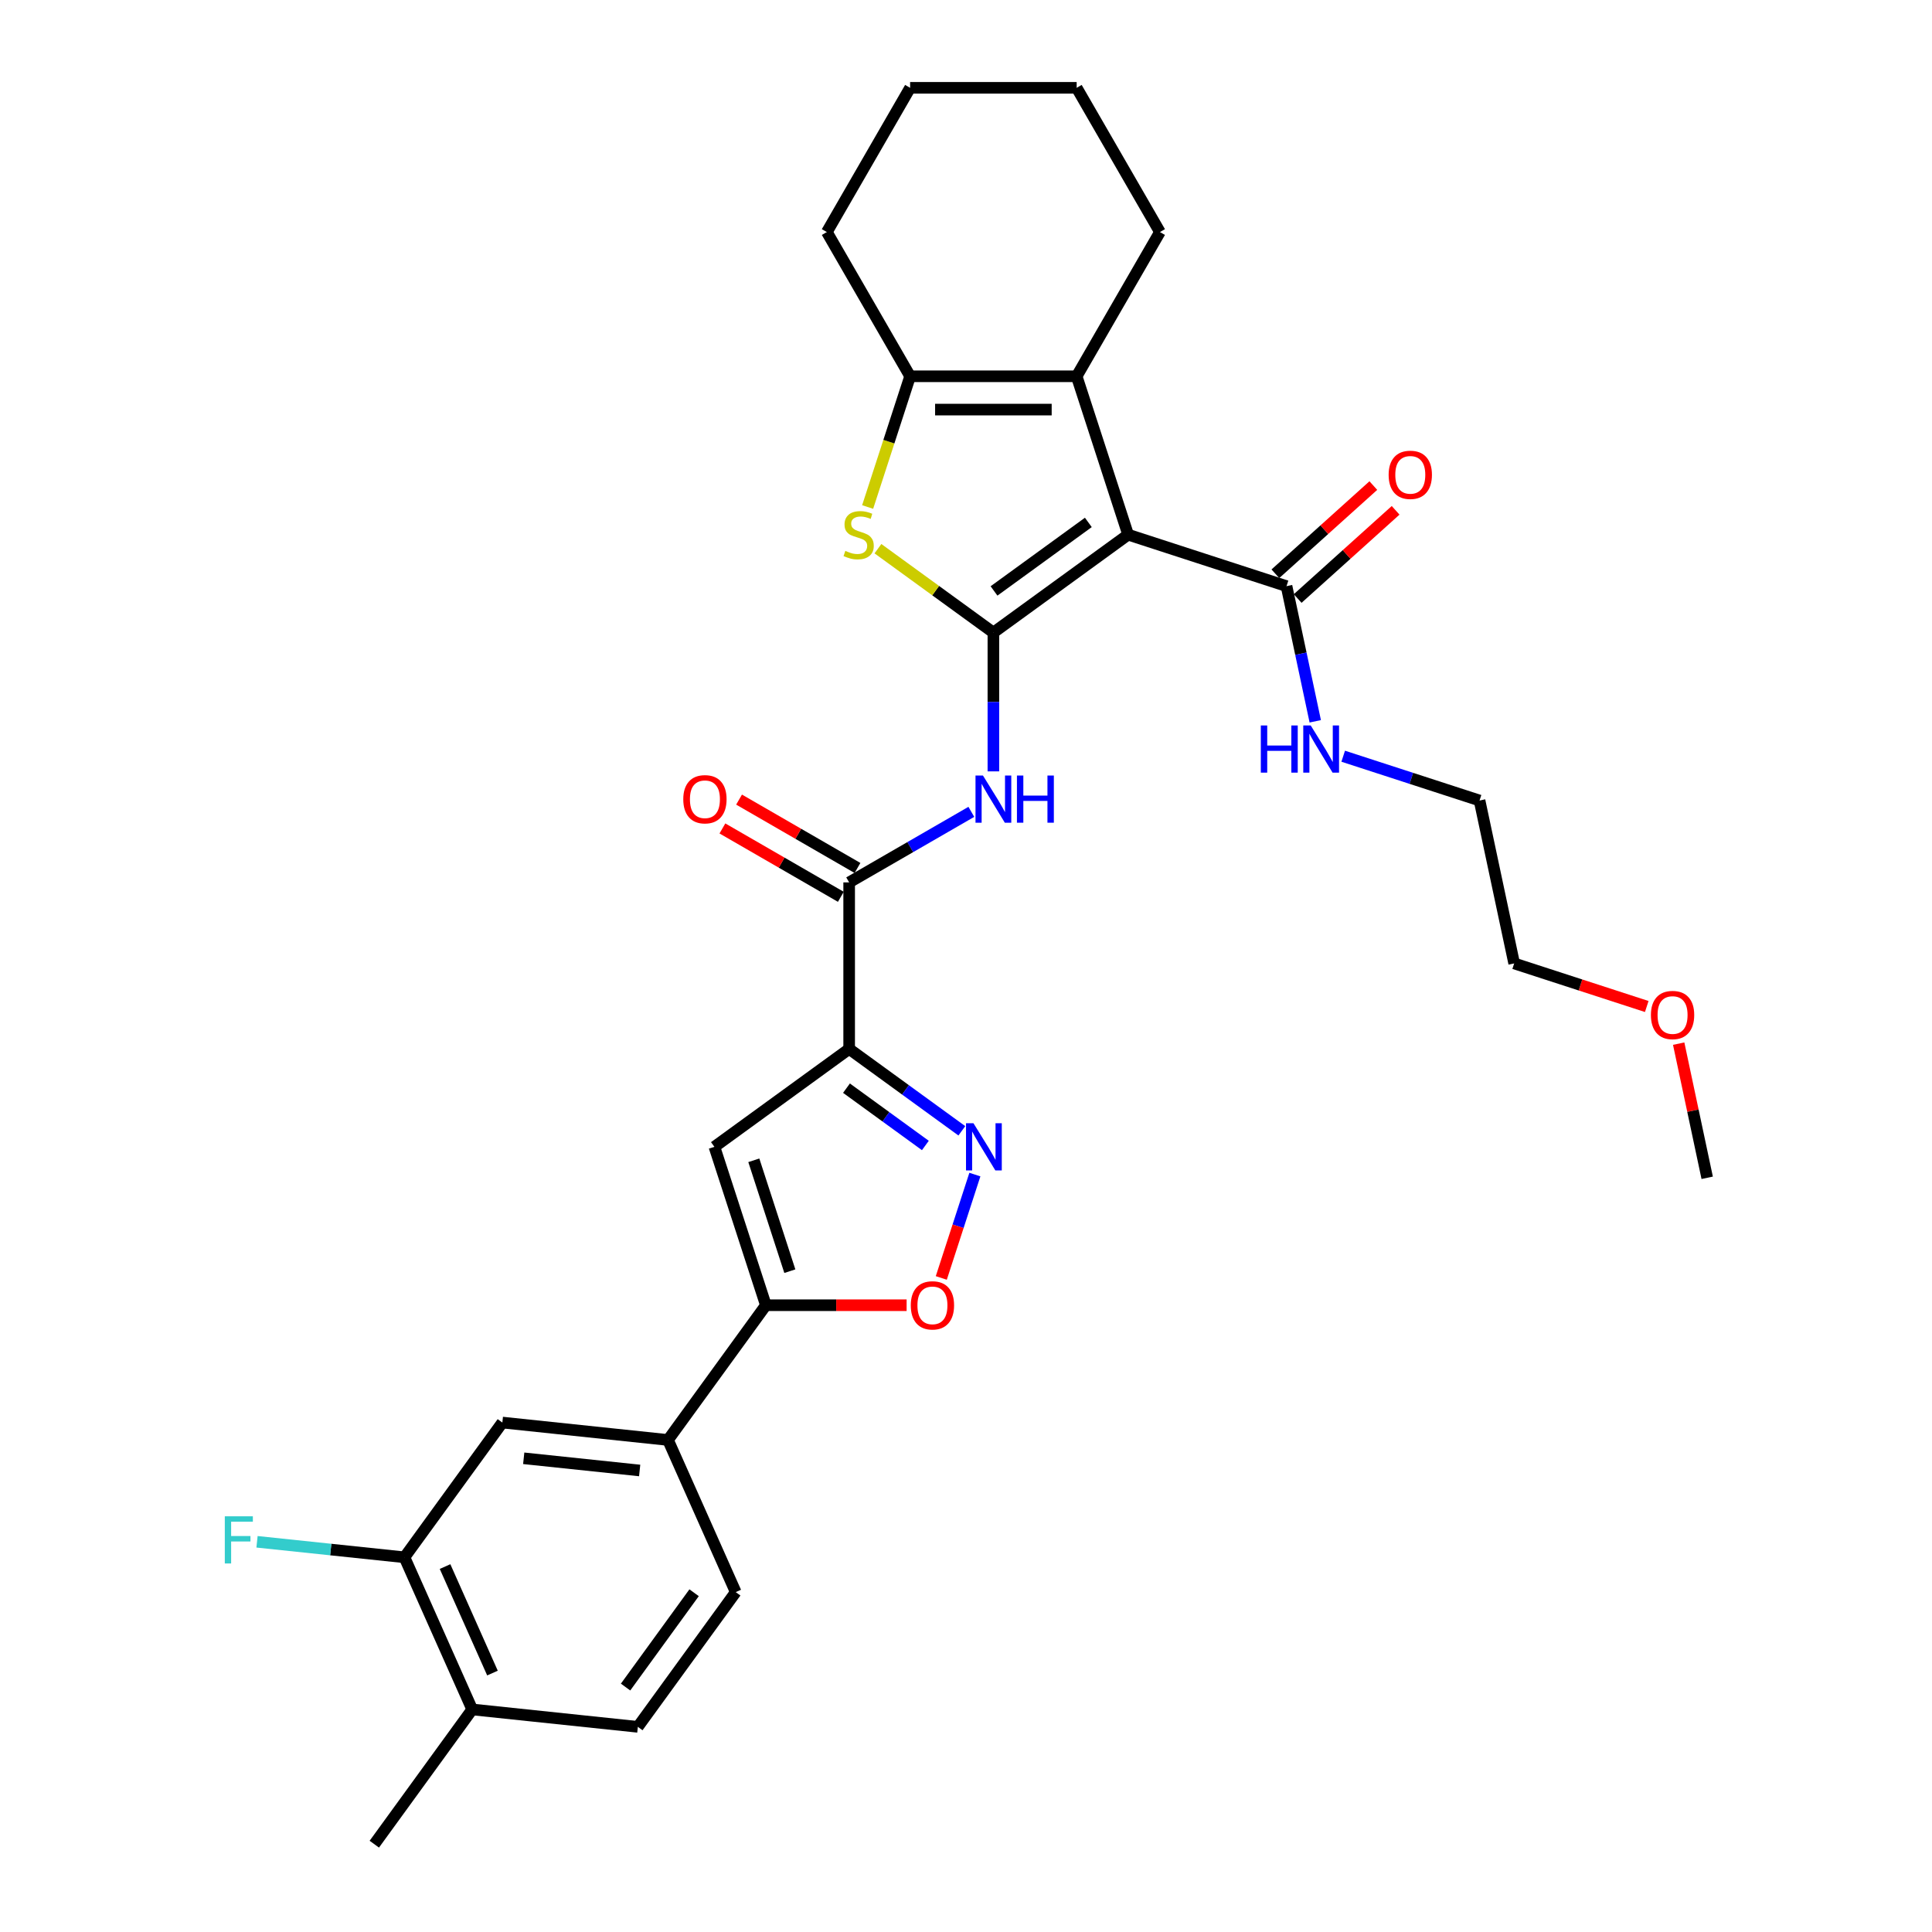 <?xml version='1.0' encoding='iso-8859-1'?>
<svg version='1.1' baseProfile='full'
              xmlns='http://www.w3.org/2000/svg'
                      xmlns:rdkit='http://www.rdkit.org/xml'
                      xmlns:xlink='http://www.w3.org/1999/xlink'
                  xml:space='preserve'
width='1000px' height='1000px' viewBox='0 0 1000 1000'>
<!-- END OF HEADER -->
<rect style='opacity:1.0;fill:#FFFFFF;stroke:none' width='1000' height='1000' x='0' y='0'> </rect>
<path class='bond-0' d='M 514.177,327.419 L 583.918,276.749' style='fill:none;fill-rule:evenodd;stroke:#000000;stroke-width:6px;stroke-linecap:butt;stroke-linejoin:miter;stroke-opacity:1' />
<path class='bond-0' d='M 514.504,305.87 L 563.323,270.402' style='fill:none;fill-rule:evenodd;stroke:#000000;stroke-width:6px;stroke-linecap:butt;stroke-linejoin:miter;stroke-opacity:1' />
<path class='bond-2' d='M 514.177,327.419 L 484.298,305.71' style='fill:none;fill-rule:evenodd;stroke:#000000;stroke-width:6px;stroke-linecap:butt;stroke-linejoin:miter;stroke-opacity:1' />
<path class='bond-2' d='M 484.298,305.71 L 454.419,284.002' style='fill:none;fill-rule:evenodd;stroke:#CCCC00;stroke-width:6px;stroke-linecap:butt;stroke-linejoin:miter;stroke-opacity:1' />
<path class='bond-5' d='M 514.177,327.419 L 514.177,363.34' style='fill:none;fill-rule:evenodd;stroke:#000000;stroke-width:6px;stroke-linecap:butt;stroke-linejoin:miter;stroke-opacity:1' />
<path class='bond-5' d='M 514.177,363.34 L 514.177,399.261' style='fill:none;fill-rule:evenodd;stroke:#0000FF;stroke-width:6px;stroke-linecap:butt;stroke-linejoin:miter;stroke-opacity:1' />
<path class='bond-3' d='M 583.918,276.749 L 557.279,194.764' style='fill:none;fill-rule:evenodd;stroke:#000000;stroke-width:6px;stroke-linecap:butt;stroke-linejoin:miter;stroke-opacity:1' />
<path class='bond-11' d='M 583.918,276.749 L 665.903,303.388' style='fill:none;fill-rule:evenodd;stroke:#000000;stroke-width:6px;stroke-linecap:butt;stroke-linejoin:miter;stroke-opacity:1' />
<path class='bond-1' d='M 439.522,542.929 L 439.522,456.725' style='fill:none;fill-rule:evenodd;stroke:#000000;stroke-width:6px;stroke-linecap:butt;stroke-linejoin:miter;stroke-opacity:1' />
<path class='bond-4' d='M 439.522,542.929 L 468.686,564.117' style='fill:none;fill-rule:evenodd;stroke:#000000;stroke-width:6px;stroke-linecap:butt;stroke-linejoin:miter;stroke-opacity:1' />
<path class='bond-4' d='M 468.686,564.117 L 497.849,585.306' style='fill:none;fill-rule:evenodd;stroke:#0000FF;stroke-width:6px;stroke-linecap:butt;stroke-linejoin:miter;stroke-opacity:1' />
<path class='bond-4' d='M 438.137,563.234 L 458.552,578.066' style='fill:none;fill-rule:evenodd;stroke:#000000;stroke-width:6px;stroke-linecap:butt;stroke-linejoin:miter;stroke-opacity:1' />
<path class='bond-4' d='M 458.552,578.066 L 478.966,592.898' style='fill:none;fill-rule:evenodd;stroke:#0000FF;stroke-width:6px;stroke-linecap:butt;stroke-linejoin:miter;stroke-opacity:1' />
<path class='bond-6' d='M 439.522,542.929 L 369.782,593.598' style='fill:none;fill-rule:evenodd;stroke:#000000;stroke-width:6px;stroke-linecap:butt;stroke-linejoin:miter;stroke-opacity:1' />
<path class='bond-7' d='M 449.092,262.422 L 460.083,228.593' style='fill:none;fill-rule:evenodd;stroke:#CCCC00;stroke-width:6px;stroke-linecap:butt;stroke-linejoin:miter;stroke-opacity:1' />
<path class='bond-7' d='M 460.083,228.593 L 471.075,194.764' style='fill:none;fill-rule:evenodd;stroke:#000000;stroke-width:6px;stroke-linecap:butt;stroke-linejoin:miter;stroke-opacity:1' />
<path class='bond-22' d='M 557.279,194.764 L 600.381,120.109' style='fill:none;fill-rule:evenodd;stroke:#000000;stroke-width:6px;stroke-linecap:butt;stroke-linejoin:miter;stroke-opacity:1' />
<path class='bond-31' d='M 557.279,194.764 L 471.075,194.764' style='fill:none;fill-rule:evenodd;stroke:#000000;stroke-width:6px;stroke-linecap:butt;stroke-linejoin:miter;stroke-opacity:1' />
<path class='bond-31' d='M 544.348,212.005 L 484.006,212.005' style='fill:none;fill-rule:evenodd;stroke:#000000;stroke-width:6px;stroke-linecap:butt;stroke-linejoin:miter;stroke-opacity:1' />
<path class='bond-10' d='M 504.596,607.96 L 495.904,634.711' style='fill:none;fill-rule:evenodd;stroke:#0000FF;stroke-width:6px;stroke-linecap:butt;stroke-linejoin:miter;stroke-opacity:1' />
<path class='bond-10' d='M 495.904,634.711 L 487.213,661.461' style='fill:none;fill-rule:evenodd;stroke:#FF0000;stroke-width:6px;stroke-linecap:butt;stroke-linejoin:miter;stroke-opacity:1' />
<path class='bond-8' d='M 502.764,420.212 L 471.143,438.469' style='fill:none;fill-rule:evenodd;stroke:#0000FF;stroke-width:6px;stroke-linecap:butt;stroke-linejoin:miter;stroke-opacity:1' />
<path class='bond-8' d='M 471.143,438.469 L 439.522,456.725' style='fill:none;fill-rule:evenodd;stroke:#000000;stroke-width:6px;stroke-linecap:butt;stroke-linejoin:miter;stroke-opacity:1' />
<path class='bond-9' d='M 369.782,593.598 L 396.42,675.583' style='fill:none;fill-rule:evenodd;stroke:#000000;stroke-width:6px;stroke-linecap:butt;stroke-linejoin:miter;stroke-opacity:1' />
<path class='bond-9' d='M 390.174,600.568 L 408.821,657.958' style='fill:none;fill-rule:evenodd;stroke:#000000;stroke-width:6px;stroke-linecap:butt;stroke-linejoin:miter;stroke-opacity:1' />
<path class='bond-23' d='M 471.075,194.764 L 427.973,120.109' style='fill:none;fill-rule:evenodd;stroke:#000000;stroke-width:6px;stroke-linecap:butt;stroke-linejoin:miter;stroke-opacity:1' />
<path class='bond-15' d='M 443.832,449.259 L 413.186,431.565' style='fill:none;fill-rule:evenodd;stroke:#000000;stroke-width:6px;stroke-linecap:butt;stroke-linejoin:miter;stroke-opacity:1' />
<path class='bond-15' d='M 413.186,431.565 L 382.539,413.872' style='fill:none;fill-rule:evenodd;stroke:#FF0000;stroke-width:6px;stroke-linecap:butt;stroke-linejoin:miter;stroke-opacity:1' />
<path class='bond-15' d='M 435.212,464.19 L 404.565,446.496' style='fill:none;fill-rule:evenodd;stroke:#000000;stroke-width:6px;stroke-linecap:butt;stroke-linejoin:miter;stroke-opacity:1' />
<path class='bond-15' d='M 404.565,446.496 L 373.919,428.803' style='fill:none;fill-rule:evenodd;stroke:#FF0000;stroke-width:6px;stroke-linecap:butt;stroke-linejoin:miter;stroke-opacity:1' />
<path class='bond-12' d='M 396.42,675.583 L 345.751,745.324' style='fill:none;fill-rule:evenodd;stroke:#000000;stroke-width:6px;stroke-linecap:butt;stroke-linejoin:miter;stroke-opacity:1' />
<path class='bond-33' d='M 396.42,675.583 L 432.841,675.583' style='fill:none;fill-rule:evenodd;stroke:#000000;stroke-width:6px;stroke-linecap:butt;stroke-linejoin:miter;stroke-opacity:1' />
<path class='bond-33' d='M 432.841,675.583 L 469.263,675.583' style='fill:none;fill-rule:evenodd;stroke:#FF0000;stroke-width:6px;stroke-linecap:butt;stroke-linejoin:miter;stroke-opacity:1' />
<path class='bond-17' d='M 671.671,309.794 L 697.021,286.969' style='fill:none;fill-rule:evenodd;stroke:#000000;stroke-width:6px;stroke-linecap:butt;stroke-linejoin:miter;stroke-opacity:1' />
<path class='bond-17' d='M 697.021,286.969 L 722.371,264.143' style='fill:none;fill-rule:evenodd;stroke:#FF0000;stroke-width:6px;stroke-linecap:butt;stroke-linejoin:miter;stroke-opacity:1' />
<path class='bond-17' d='M 660.134,296.982 L 685.485,274.156' style='fill:none;fill-rule:evenodd;stroke:#000000;stroke-width:6px;stroke-linecap:butt;stroke-linejoin:miter;stroke-opacity:1' />
<path class='bond-17' d='M 685.485,274.156 L 710.835,251.331' style='fill:none;fill-rule:evenodd;stroke:#FF0000;stroke-width:6px;stroke-linecap:butt;stroke-linejoin:miter;stroke-opacity:1' />
<path class='bond-20' d='M 665.903,303.388 L 673.338,338.367' style='fill:none;fill-rule:evenodd;stroke:#000000;stroke-width:6px;stroke-linecap:butt;stroke-linejoin:miter;stroke-opacity:1' />
<path class='bond-20' d='M 673.338,338.367 L 680.773,373.346' style='fill:none;fill-rule:evenodd;stroke:#0000FF;stroke-width:6px;stroke-linecap:butt;stroke-linejoin:miter;stroke-opacity:1' />
<path class='bond-13' d='M 345.751,745.324 L 260.019,736.313' style='fill:none;fill-rule:evenodd;stroke:#000000;stroke-width:6px;stroke-linecap:butt;stroke-linejoin:miter;stroke-opacity:1' />
<path class='bond-13' d='M 331.089,761.119 L 271.076,754.811' style='fill:none;fill-rule:evenodd;stroke:#000000;stroke-width:6px;stroke-linecap:butt;stroke-linejoin:miter;stroke-opacity:1' />
<path class='bond-18' d='M 345.751,745.324 L 380.813,824.075' style='fill:none;fill-rule:evenodd;stroke:#000000;stroke-width:6px;stroke-linecap:butt;stroke-linejoin:miter;stroke-opacity:1' />
<path class='bond-14' d='M 260.019,736.313 L 209.349,806.054' style='fill:none;fill-rule:evenodd;stroke:#000000;stroke-width:6px;stroke-linecap:butt;stroke-linejoin:miter;stroke-opacity:1' />
<path class='bond-21' d='M 209.349,806.054 L 171.19,802.043' style='fill:none;fill-rule:evenodd;stroke:#000000;stroke-width:6px;stroke-linecap:butt;stroke-linejoin:miter;stroke-opacity:1' />
<path class='bond-21' d='M 171.19,802.043 L 133.031,798.032' style='fill:none;fill-rule:evenodd;stroke:#33CCCC;stroke-width:6px;stroke-linecap:butt;stroke-linejoin:miter;stroke-opacity:1' />
<path class='bond-34' d='M 209.349,806.054 L 244.412,884.805' style='fill:none;fill-rule:evenodd;stroke:#000000;stroke-width:6px;stroke-linecap:butt;stroke-linejoin:miter;stroke-opacity:1' />
<path class='bond-34' d='M 230.359,810.854 L 254.903,865.98' style='fill:none;fill-rule:evenodd;stroke:#000000;stroke-width:6px;stroke-linecap:butt;stroke-linejoin:miter;stroke-opacity:1' />
<path class='bond-16' d='M 244.412,884.805 L 330.144,893.816' style='fill:none;fill-rule:evenodd;stroke:#000000;stroke-width:6px;stroke-linecap:butt;stroke-linejoin:miter;stroke-opacity:1' />
<path class='bond-25' d='M 244.412,884.805 L 193.742,954.545' style='fill:none;fill-rule:evenodd;stroke:#000000;stroke-width:6px;stroke-linecap:butt;stroke-linejoin:miter;stroke-opacity:1' />
<path class='bond-19' d='M 380.813,824.075 L 330.144,893.816' style='fill:none;fill-rule:evenodd;stroke:#000000;stroke-width:6px;stroke-linecap:butt;stroke-linejoin:miter;stroke-opacity:1' />
<path class='bond-19' d='M 359.264,824.402 L 323.796,873.221' style='fill:none;fill-rule:evenodd;stroke:#000000;stroke-width:6px;stroke-linecap:butt;stroke-linejoin:miter;stroke-opacity:1' />
<path class='bond-26' d='M 695.239,391.417 L 730.525,402.882' style='fill:none;fill-rule:evenodd;stroke:#0000FF;stroke-width:6px;stroke-linecap:butt;stroke-linejoin:miter;stroke-opacity:1' />
<path class='bond-26' d='M 730.525,402.882 L 765.81,414.347' style='fill:none;fill-rule:evenodd;stroke:#000000;stroke-width:6px;stroke-linecap:butt;stroke-linejoin:miter;stroke-opacity:1' />
<path class='bond-29' d='M 600.381,120.109 L 557.279,45.455' style='fill:none;fill-rule:evenodd;stroke:#000000;stroke-width:6px;stroke-linecap:butt;stroke-linejoin:miter;stroke-opacity:1' />
<path class='bond-30' d='M 427.973,120.109 L 471.075,45.455' style='fill:none;fill-rule:evenodd;stroke:#000000;stroke-width:6px;stroke-linecap:butt;stroke-linejoin:miter;stroke-opacity:1' />
<path class='bond-24' d='M 852.356,520.964 L 818.045,509.815' style='fill:none;fill-rule:evenodd;stroke:#FF0000;stroke-width:6px;stroke-linecap:butt;stroke-linejoin:miter;stroke-opacity:1' />
<path class='bond-24' d='M 818.045,509.815 L 783.733,498.667' style='fill:none;fill-rule:evenodd;stroke:#000000;stroke-width:6px;stroke-linecap:butt;stroke-linejoin:miter;stroke-opacity:1' />
<path class='bond-28' d='M 868.881,540.184 L 876.261,574.905' style='fill:none;fill-rule:evenodd;stroke:#FF0000;stroke-width:6px;stroke-linecap:butt;stroke-linejoin:miter;stroke-opacity:1' />
<path class='bond-28' d='M 876.261,574.905 L 883.641,609.626' style='fill:none;fill-rule:evenodd;stroke:#000000;stroke-width:6px;stroke-linecap:butt;stroke-linejoin:miter;stroke-opacity:1' />
<path class='bond-27' d='M 765.81,414.347 L 783.733,498.667' style='fill:none;fill-rule:evenodd;stroke:#000000;stroke-width:6px;stroke-linecap:butt;stroke-linejoin:miter;stroke-opacity:1' />
<path class='bond-32' d='M 557.279,45.455 L 471.075,45.455' style='fill:none;fill-rule:evenodd;stroke:#000000;stroke-width:6px;stroke-linecap:butt;stroke-linejoin:miter;stroke-opacity:1' />
<path  class='atom-3' d='M 437.54 285.128
Q 437.816 285.232, 438.954 285.714
Q 440.092 286.197, 441.333 286.508
Q 442.609 286.783, 443.85 286.783
Q 446.161 286.783, 447.505 285.68
Q 448.85 284.542, 448.85 282.577
Q 448.85 281.232, 448.161 280.404
Q 447.505 279.577, 446.471 279.129
Q 445.436 278.68, 443.712 278.163
Q 441.54 277.508, 440.23 276.887
Q 438.954 276.267, 438.023 274.956
Q 437.126 273.646, 437.126 271.439
Q 437.126 268.37, 439.195 266.474
Q 441.299 264.577, 445.436 264.577
Q 448.264 264.577, 451.471 265.922
L 450.678 268.577
Q 447.747 267.37, 445.54 267.37
Q 443.161 267.37, 441.85 268.37
Q 440.54 269.336, 440.575 271.025
Q 440.575 272.336, 441.23 273.129
Q 441.919 273.922, 442.885 274.37
Q 443.885 274.818, 445.54 275.336
Q 447.747 276.025, 449.057 276.715
Q 450.367 277.404, 451.298 278.818
Q 452.264 280.197, 452.264 282.577
Q 452.264 285.956, 449.988 287.783
Q 447.747 289.576, 443.988 289.576
Q 441.816 289.576, 440.161 289.094
Q 438.54 288.645, 436.609 287.852
L 437.54 285.128
' fill='#CCCC00'/>
<path  class='atom-5' d='M 503.866 581.392
L 511.866 594.322
Q 512.659 595.598, 513.935 597.909
Q 515.211 600.219, 515.28 600.357
L 515.28 581.392
L 518.521 581.392
L 518.521 605.805
L 515.176 605.805
L 506.59 591.667
Q 505.59 590.012, 504.521 588.116
Q 503.487 586.219, 503.177 585.633
L 503.177 605.805
L 500.004 605.805
L 500.004 581.392
L 503.866 581.392
' fill='#0000FF'/>
<path  class='atom-6' d='M 508.781 401.416
L 516.78 414.347
Q 517.573 415.623, 518.849 417.933
Q 520.125 420.243, 520.194 420.381
L 520.194 401.416
L 523.435 401.416
L 523.435 425.829
L 520.091 425.829
L 511.505 411.692
Q 510.505 410.037, 509.436 408.14
Q 508.401 406.244, 508.091 405.658
L 508.091 425.829
L 504.919 425.829
L 504.919 401.416
L 508.781 401.416
' fill='#0000FF'/>
<path  class='atom-6' d='M 526.366 401.416
L 529.677 401.416
L 529.677 411.795
L 542.159 411.795
L 542.159 401.416
L 545.469 401.416
L 545.469 425.829
L 542.159 425.829
L 542.159 414.554
L 529.677 414.554
L 529.677 425.829
L 526.366 425.829
L 526.366 401.416
' fill='#0000FF'/>
<path  class='atom-11' d='M 471.418 675.652
Q 471.418 669.79, 474.314 666.515
Q 477.211 663.239, 482.624 663.239
Q 488.038 663.239, 490.934 666.515
Q 493.831 669.79, 493.831 675.652
Q 493.831 681.583, 490.9 684.962
Q 487.969 688.307, 482.624 688.307
Q 477.245 688.307, 474.314 684.962
Q 471.418 681.618, 471.418 675.652
M 482.624 685.548
Q 486.348 685.548, 488.348 683.066
Q 490.383 680.549, 490.383 675.652
Q 490.383 670.859, 488.348 668.446
Q 486.348 665.997, 482.624 665.997
Q 478.9 665.997, 476.866 668.411
Q 474.866 670.825, 474.866 675.652
Q 474.866 680.583, 476.866 683.066
Q 478.9 685.548, 482.624 685.548
' fill='#FF0000'/>
<path  class='atom-16' d='M 353.661 413.692
Q 353.661 407.83, 356.557 404.554
Q 359.454 401.278, 364.867 401.278
Q 370.281 401.278, 373.177 404.554
Q 376.074 407.83, 376.074 413.692
Q 376.074 419.623, 373.143 423.002
Q 370.212 426.347, 364.867 426.347
Q 359.488 426.347, 356.557 423.002
Q 353.661 419.657, 353.661 413.692
M 364.867 423.588
Q 368.591 423.588, 370.591 421.105
Q 372.626 418.588, 372.626 413.692
Q 372.626 408.899, 370.591 406.485
Q 368.591 404.037, 364.867 404.037
Q 361.143 404.037, 359.109 406.451
Q 357.109 408.864, 357.109 413.692
Q 357.109 418.623, 359.109 421.105
Q 361.143 423.588, 364.867 423.588
' fill='#FF0000'/>
<path  class='atom-18' d='M 718.758 245.775
Q 718.758 239.913, 721.655 236.637
Q 724.551 233.362, 729.965 233.362
Q 735.378 233.362, 738.275 236.637
Q 741.171 239.913, 741.171 245.775
Q 741.171 251.706, 738.24 255.085
Q 735.309 258.43, 729.965 258.43
Q 724.585 258.43, 721.655 255.085
Q 718.758 251.74, 718.758 245.775
M 729.965 255.671
Q 733.689 255.671, 735.689 253.189
Q 737.723 250.671, 737.723 245.775
Q 737.723 240.982, 735.689 238.568
Q 733.689 236.12, 729.965 236.12
Q 726.241 236.12, 724.206 238.534
Q 722.206 240.948, 722.206 245.775
Q 722.206 250.706, 724.206 253.189
Q 726.241 255.671, 729.965 255.671
' fill='#FF0000'/>
<path  class='atom-21' d='M 652.602 375.502
L 655.912 375.502
L 655.912 385.881
L 668.395 385.881
L 668.395 375.502
L 671.705 375.502
L 671.705 399.915
L 668.395 399.915
L 668.395 388.639
L 655.912 388.639
L 655.912 399.915
L 652.602 399.915
L 652.602 375.502
' fill='#0000FF'/>
<path  class='atom-21' d='M 678.429 375.502
L 686.429 388.432
Q 687.222 389.708, 688.498 392.018
Q 689.773 394.329, 689.842 394.466
L 689.842 375.502
L 693.084 375.502
L 693.084 399.915
L 689.739 399.915
L 681.153 385.777
Q 680.153 384.122, 679.084 382.226
Q 678.05 380.329, 677.739 379.743
L 677.739 399.915
L 674.567 399.915
L 674.567 375.502
L 678.429 375.502
' fill='#0000FF'/>
<path  class='atom-22' d='M 116.359 784.836
L 130.876 784.836
L 130.876 787.629
L 119.635 787.629
L 119.635 795.043
L 129.635 795.043
L 129.635 797.87
L 119.635 797.87
L 119.635 809.249
L 116.359 809.249
L 116.359 784.836
' fill='#33CCCC'/>
<path  class='atom-25' d='M 854.511 525.374
Q 854.511 519.512, 857.408 516.237
Q 860.304 512.961, 865.718 512.961
Q 871.132 512.961, 874.028 516.237
Q 876.925 519.512, 876.925 525.374
Q 876.925 531.305, 873.994 534.684
Q 871.063 538.029, 865.718 538.029
Q 860.339 538.029, 857.408 534.684
Q 854.511 531.34, 854.511 525.374
M 865.718 535.271
Q 869.442 535.271, 871.442 532.788
Q 873.476 530.271, 873.476 525.374
Q 873.476 520.581, 871.442 518.168
Q 869.442 515.72, 865.718 515.72
Q 861.994 515.72, 859.96 518.133
Q 857.96 520.547, 857.96 525.374
Q 857.96 530.305, 859.96 532.788
Q 861.994 535.271, 865.718 535.271
' fill='#FF0000'/>
</svg>
